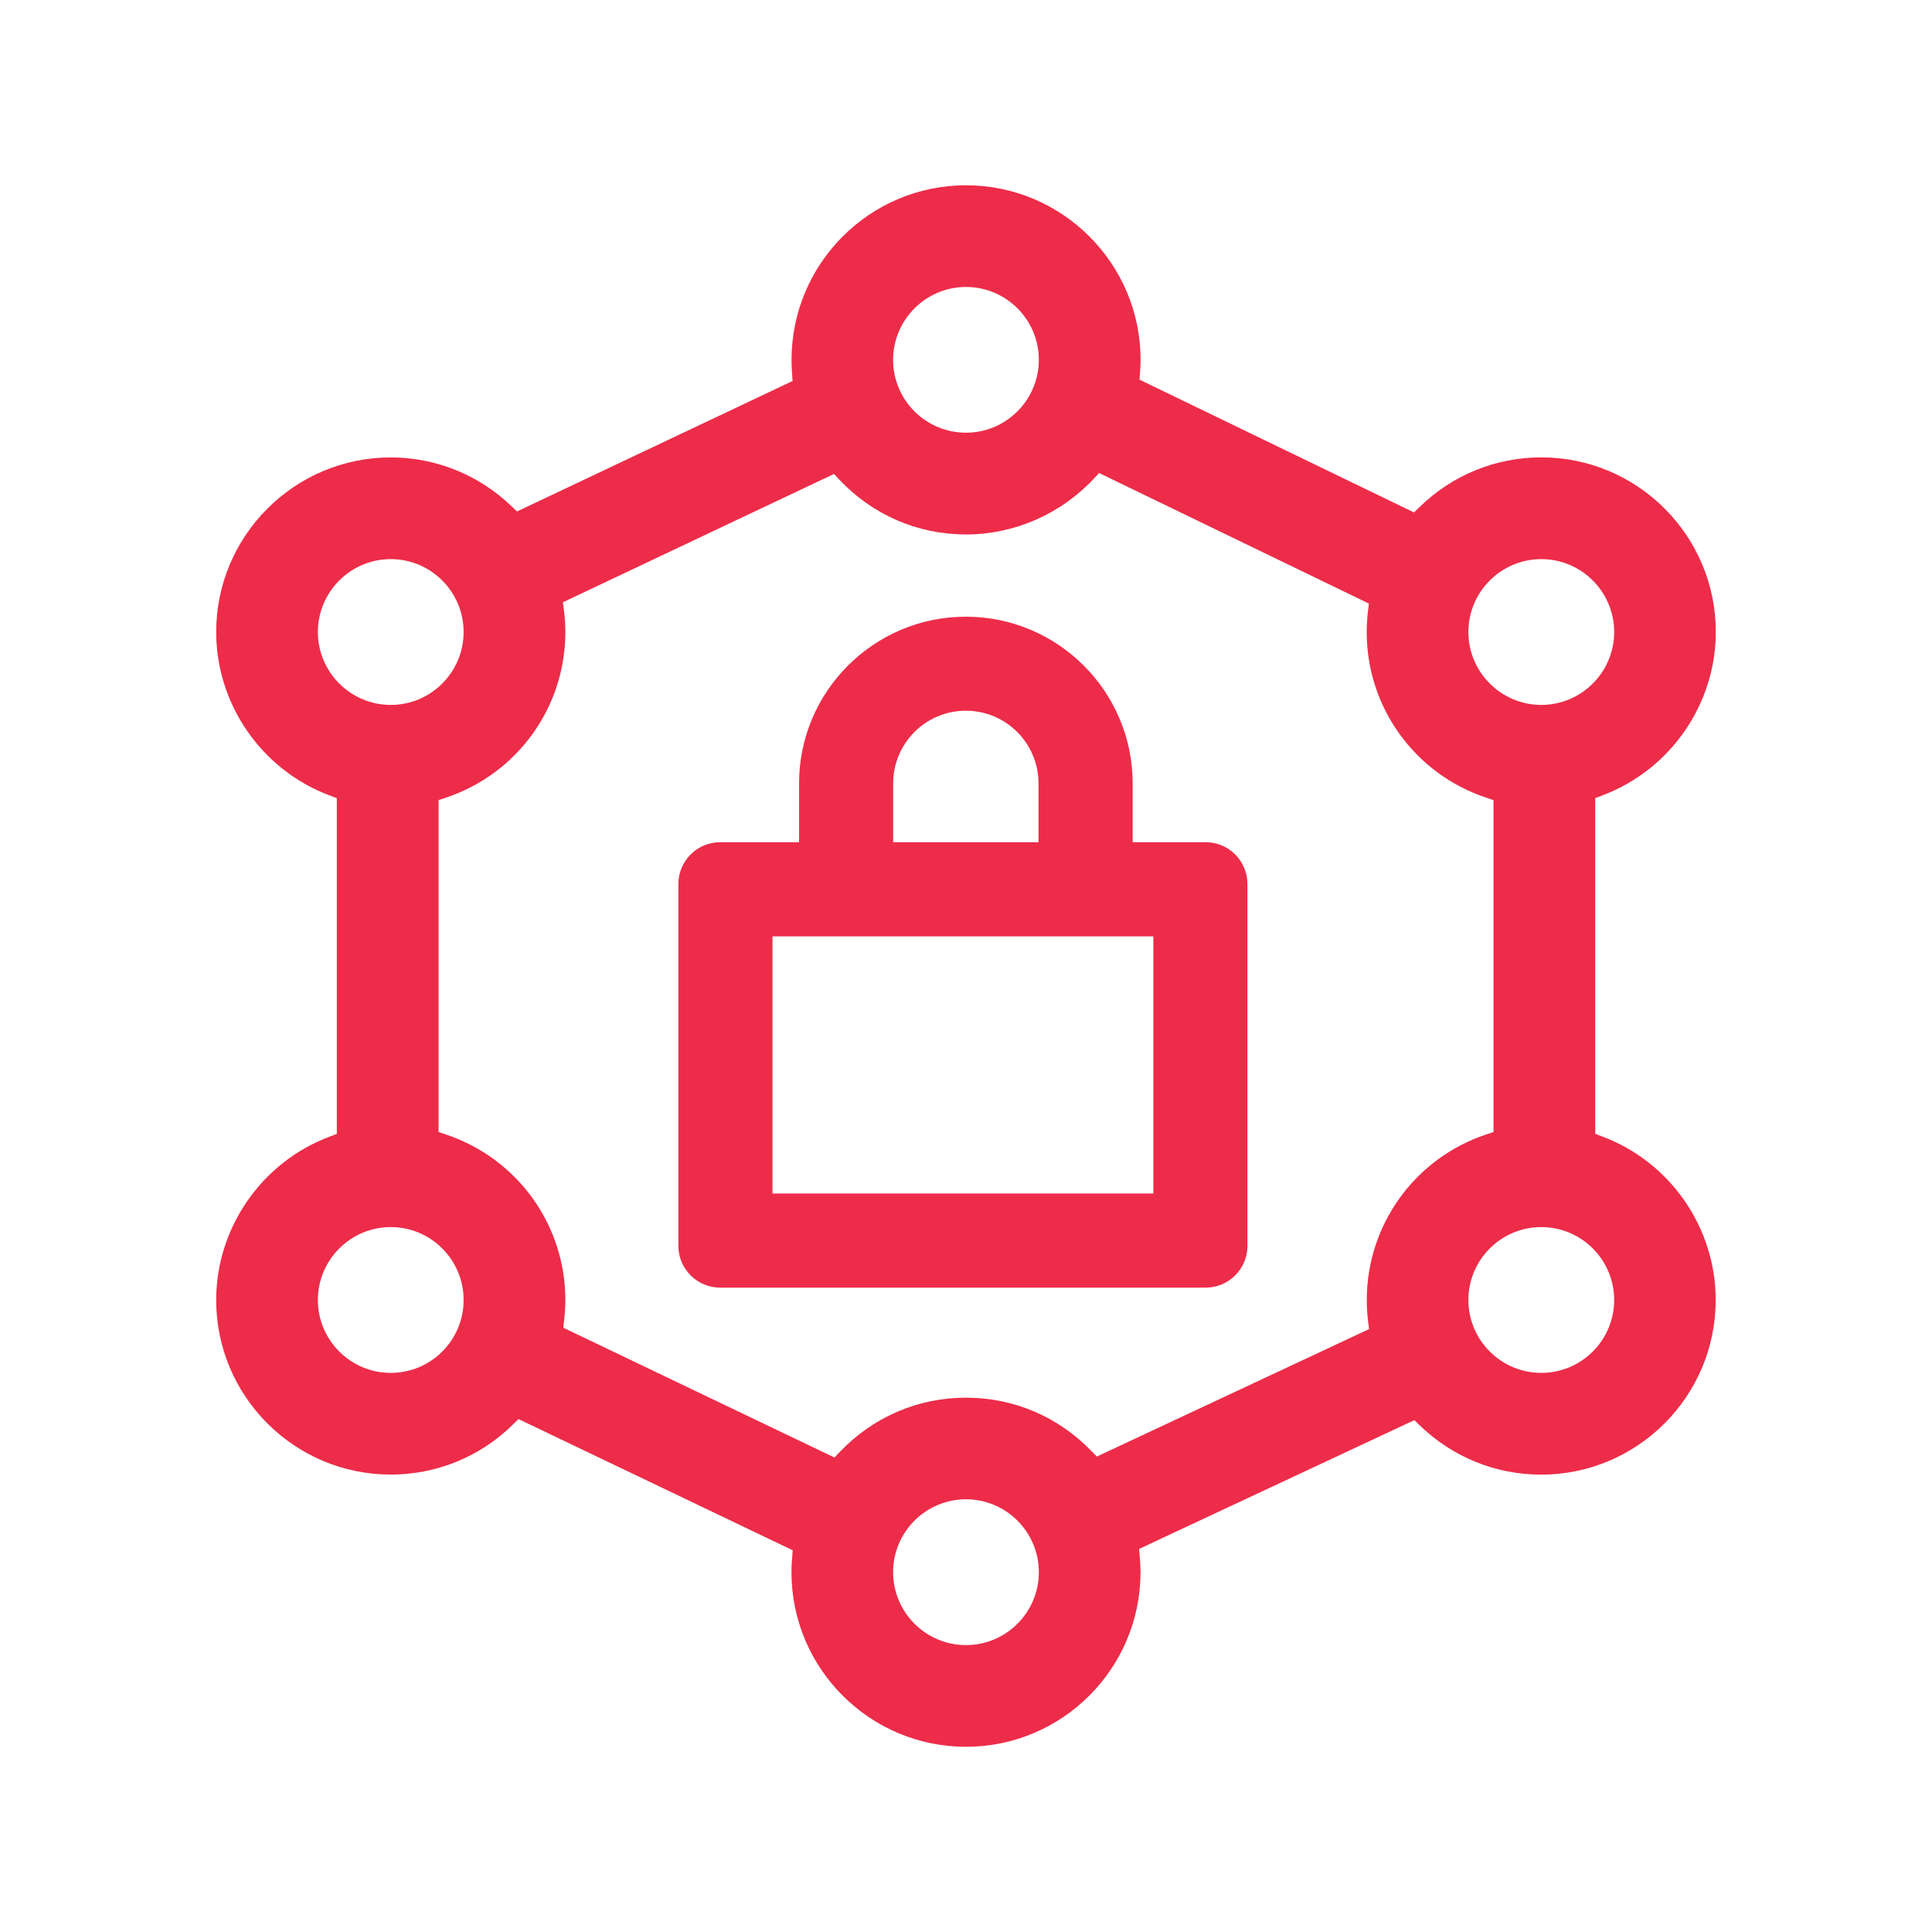 <?xml version="1.0" encoding="utf-8"?>
<!-- Generator: Adobe Illustrator 16.0.0, SVG Export Plug-In . SVG Version: 6.00 Build 0)  -->
<!DOCTYPE svg PUBLIC "-//W3C//DTD SVG 1.1//EN" "http://www.w3.org/Graphics/SVG/1.1/DTD/svg11.dtd">
<svg version="1.1" id="Layer_1" xmlns:x="http://ns.adobe.com/Extensibility/1.0/" xmlns:i="http://ns.adobe.com/AdobeIllustrator/10.0/" xmlns:graph="http://ns.adobe.com/Graphs/1.0/"
	 xmlns="http://www.w3.org/2000/svg" xmlns:xlink="http://www.w3.org/1999/xlink" x="0px" y="0px" width="30px" height="30px"
	 viewBox="0 0 30 30" enable-background="new 0 0 30 30" xml:space="preserve">
<g>
	<path fill="#ED2C49" d="M24.881,17.648l-0.11-0.042v-5.213l0.11-0.042c1.054-0.395,1.762-1.415,1.762-2.538
		c0-1.495-1.216-2.711-2.71-2.711c-0.709,0-1.38,0.274-1.89,0.771l-0.087,0.084l-4.262-2.062l0.009-0.116
		c0.004-0.064,0.008-0.126,0.008-0.192c0-1.494-1.217-2.71-2.71-2.71c-1.495,0-2.71,1.216-2.71,2.71
		c0,0.071,0.003,0.142,0.008,0.212l0.008,0.117L8.028,7.942L7.943,7.861C7.435,7.373,6.769,7.103,6.068,7.103
		c-1.495,0-2.711,1.216-2.711,2.711c0,1.124,0.708,2.144,1.763,2.538l0.11,0.042v5.213l-0.11,0.042
		c-1.055,0.395-1.763,1.415-1.763,2.538c0,1.495,1.216,2.71,2.711,2.71c0.713,0,1.388-0.276,1.898-0.778l0.085-0.084l4.259,2.038
		l-0.01,0.117c-0.007,0.074-0.01,0.147-0.01,0.223c0,1.495,1.215,2.711,2.71,2.711c1.494,0,2.71-1.216,2.71-2.711
		c0-0.081-0.005-0.161-0.012-0.241l-0.011-0.12l4.275-2l0.085,0.082c0.51,0.493,1.178,0.764,1.884,0.764
		c1.494,0,2.71-1.215,2.71-2.71C26.643,19.063,25.935,18.043,24.881,17.648z M23.933,8.682c0.624,0,1.132,0.508,1.132,1.132
		c0,0.623-0.508,1.132-1.132,1.132s-1.132-0.509-1.132-1.132C22.801,9.19,23.309,8.682,23.933,8.682z M15,4.456
		c0.624,0,1.131,0.508,1.131,1.131c0,0.625-0.508,1.132-1.131,1.132c-0.625,0-1.132-0.507-1.132-1.132
		C13.869,4.964,14.376,4.456,15,4.456z M4.936,9.814c0-0.624,0.508-1.132,1.132-1.132c0.624,0,1.131,0.508,1.131,1.132
		c0,0.623-0.507,1.132-1.131,1.132C5.444,10.946,4.936,10.437,4.936,9.814z M6.068,21.318c-0.625,0-1.132-0.507-1.132-1.132
		c0-0.624,0.508-1.132,1.132-1.132c0.624,0,1.131,0.508,1.131,1.132C7.199,20.812,6.692,21.318,6.068,21.318z M15,25.545
		c-0.625,0-1.132-0.509-1.132-1.133c0-0.623,0.507-1.131,1.132-1.131c0.624,0,1.131,0.508,1.131,1.131
		C16.132,25.036,15.624,25.545,15,25.545z M21.223,20.187c0,0.11,0.007,0.221,0.02,0.328l0.016,0.123l-4.227,1.979l-0.086-0.087
		c-0.516-0.533-1.207-0.827-1.945-0.827c-0.745,0-1.44,0.298-1.958,0.84l-0.086,0.089l-4.21-2.015l0.013-0.121
		c0.012-0.102,0.019-0.204,0.019-0.309c0-1.166-0.744-2.198-1.852-2.57l-0.117-0.039v-5.154l0.117-0.039
		c1.108-0.371,1.852-1.404,1.852-2.57c0-0.116-0.008-0.229-0.022-0.34L8.741,9.352l4.208-1.992l0.085,0.089
		c0.518,0.548,1.216,0.85,1.967,0.85c0.745,0,1.466-0.314,1.979-0.861l0.087-0.093l4.19,2.028l-0.016,0.122
		c-0.012,0.105-0.019,0.212-0.019,0.32c0,1.166,0.744,2.199,1.852,2.57l0.117,0.039v5.154l-0.117,0.039
		C21.967,17.988,21.223,19.021,21.223,20.187z M23.933,21.318c-0.624,0-1.132-0.507-1.132-1.132c0-0.624,0.508-1.132,1.132-1.132
		s1.132,0.508,1.132,1.132C25.064,20.812,24.557,21.318,23.933,21.318z"/>
	<path fill="#ED2C49" d="M18.724,13.078h-1.136v-0.913c0-1.428-1.162-2.589-2.591-2.589c-1.428,0-2.589,1.162-2.589,2.589v0.913
		h-1.227c-0.356,0-0.647,0.292-0.647,0.647v5.622c0,0.356,0.291,0.647,0.647,0.647h7.543c0.355,0,0.646-0.291,0.646-0.647v-5.622
		C19.37,13.37,19.079,13.078,18.724,13.078z M13.869,12.165c0-0.624,0.506-1.129,1.128-1.129c0.624,0,1.129,0.505,1.129,1.129v0.913
		h-2.257V12.165z M17.909,18.533h-5.914V14.54h5.914V18.533z"/>
</g>
</svg>
